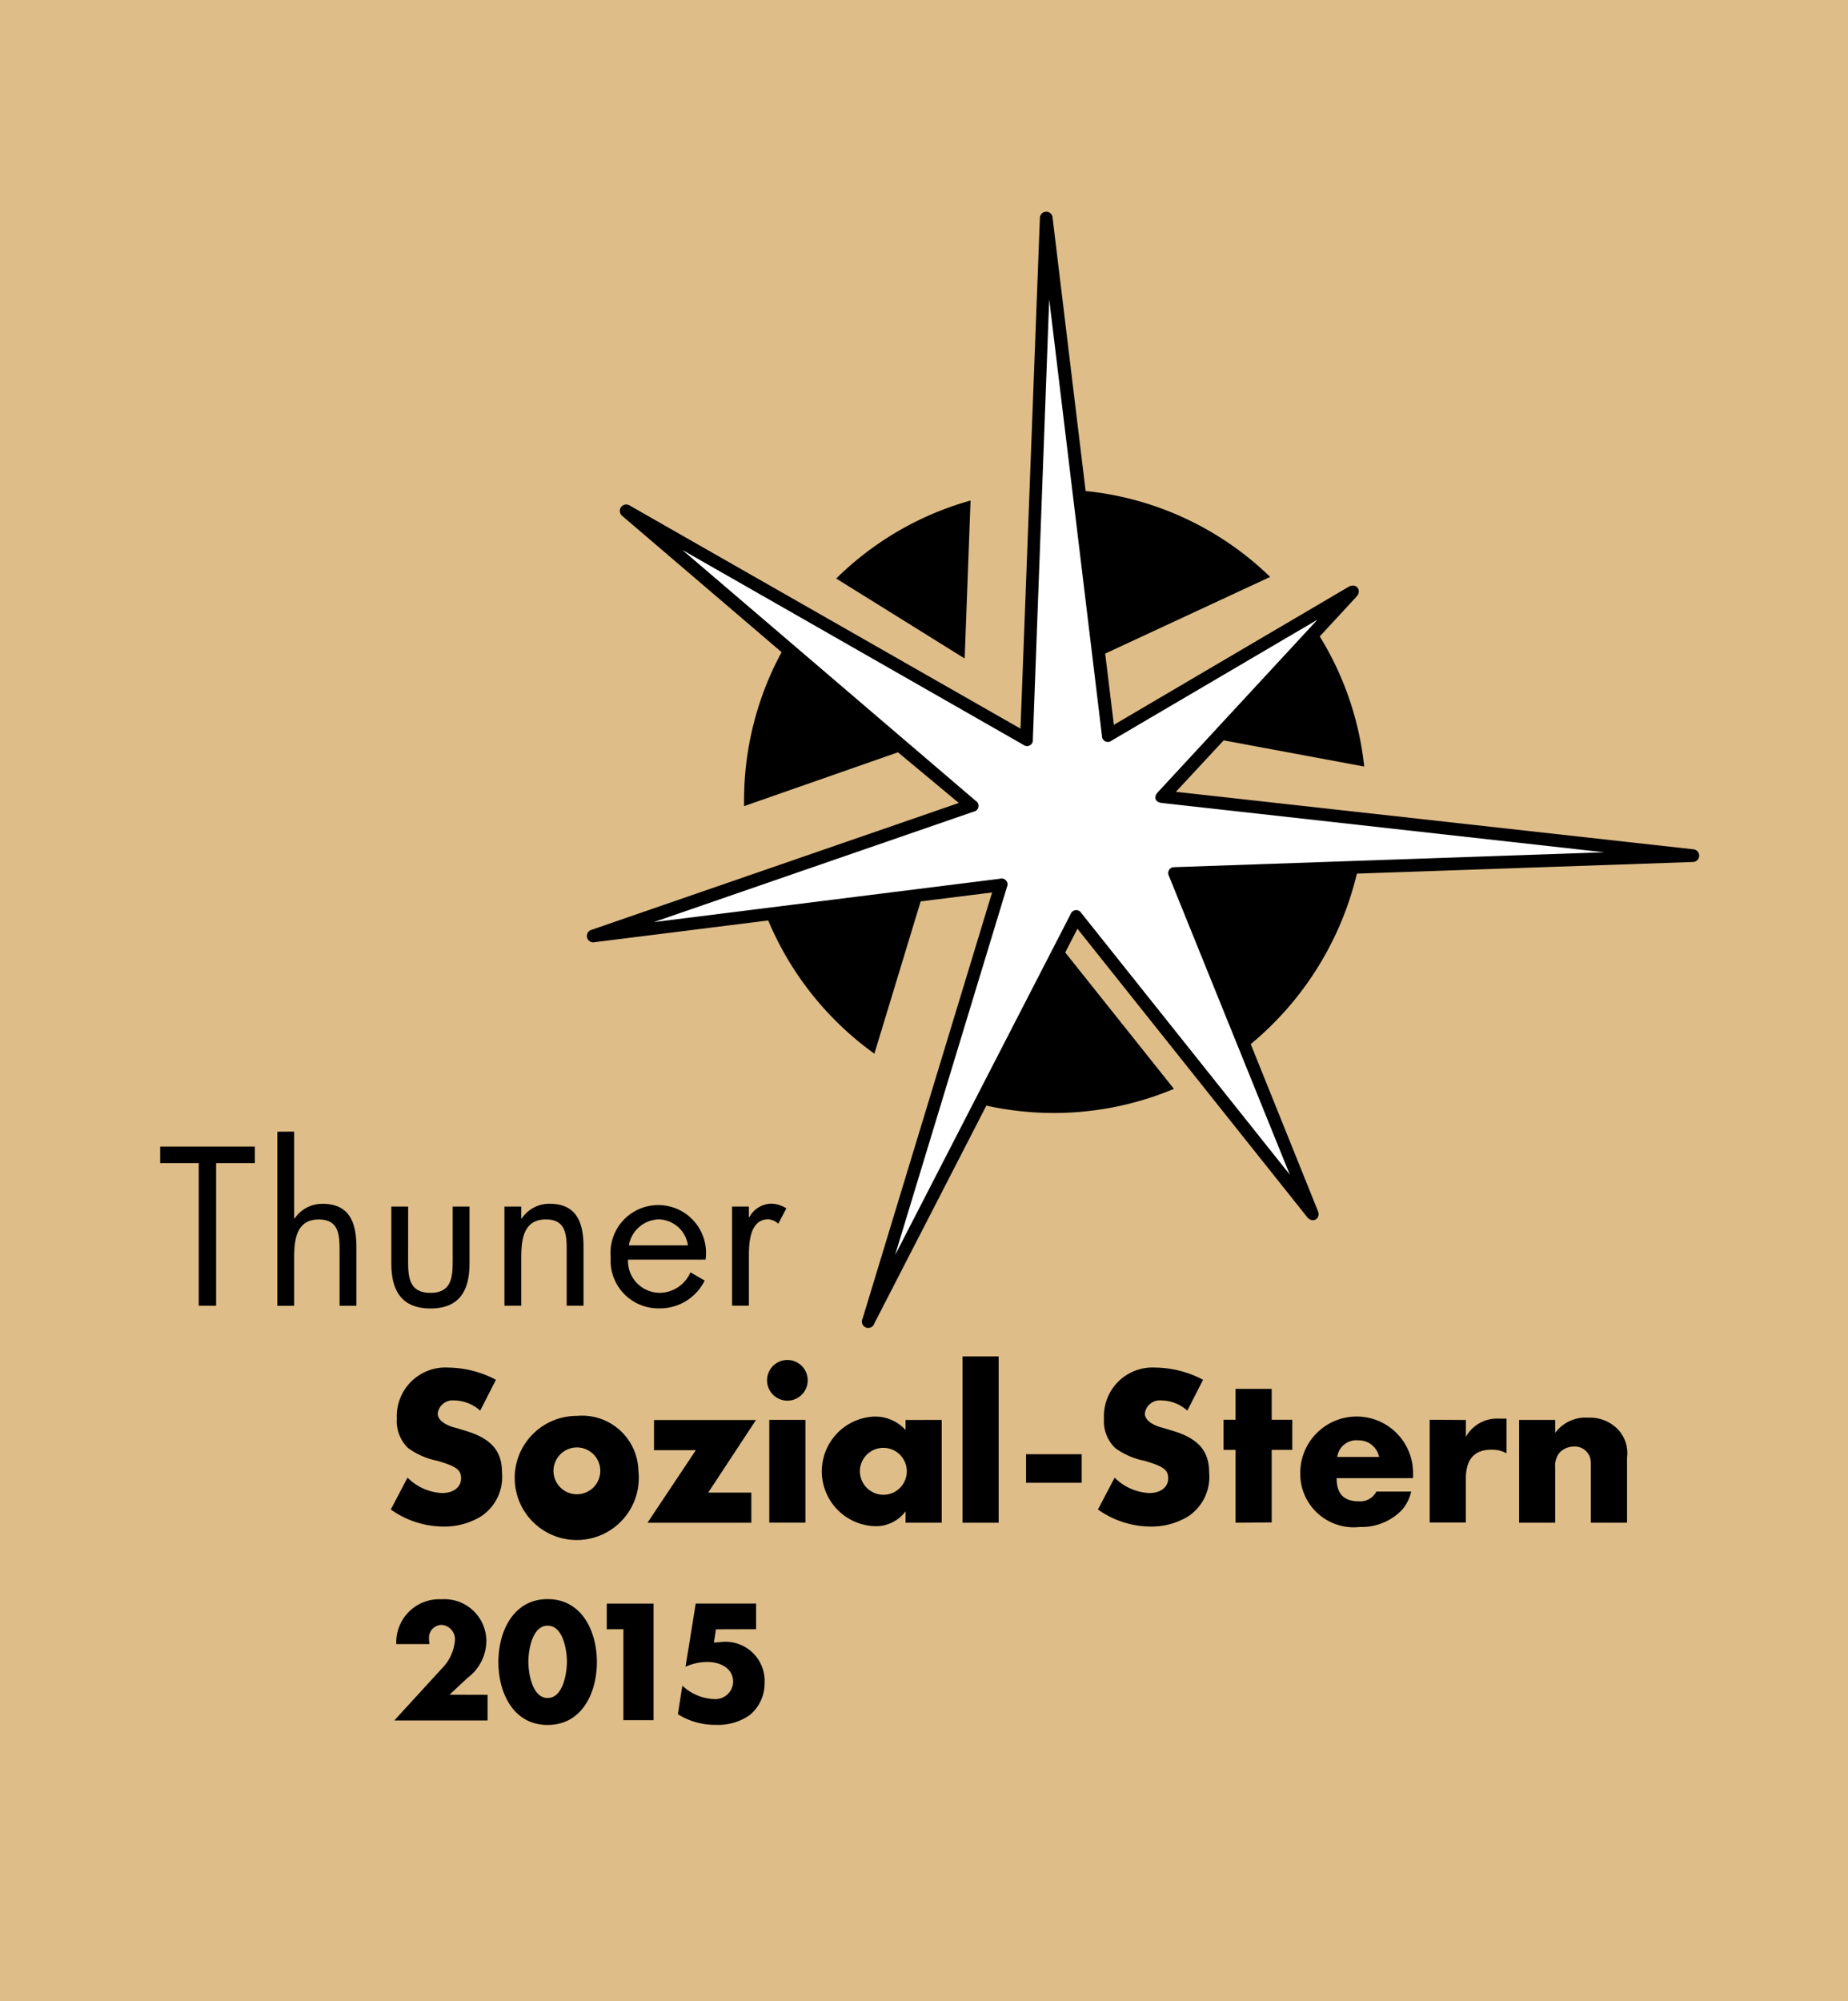<svg xmlns="http://www.w3.org/2000/svg" width="34.818" height="37.69" viewBox="0 0 34.818 37.69">
    <path d="M0,0H34.818V37.69H0Z" transform="translate(0 0)" fill="#debd88" />
    <path d="M53.972,34.337l-.354,9.552-7.545-4.257,6.45,5.5-7.071,2.526,7.651-.934L50.66,54.792l3.9-7.476,4.415,5.5-2.587-6.4,9.692-.312-9.934-1.073L59.7,41.19l-4.553,2.6Z" transform="translate(-34.286 -29.994)" fill="#fff" />
    <g transform="translate(11.055 3.98)">
        <path d="M52.12,41.279l.111-2.975A5.845,5.845,0,0,0,49.7,39.773Zm12.051,3.65-8.095.28a.112.112,0,0,0-.107.166L58.246,51l-3.929-4.928a.111.111,0,0,0-.2.02l-3.308,6.424,2.108-6.934a.111.111,0,0,0-.13-.155l-6.523.817,6.024-2.08a.111.111,0,0,0,.039-.205L46.8,39.234l6.425,3.67a.111.111,0,0,0,.18-.1l.308-8.289.994,8.222a.111.111,0,0,0,.18.09l3.88-2.279L55.758,43.8c-.083.089-.046.188.074.2Zm1.671-.057L56.1,43.79l.9-.969,2.648.493a5.852,5.852,0,0,0-.838-2.451l.693-.749c.11-.119-.009-.267-.149-.185l-4.423,2.6-.163-1.342,3.108-1.444a5.828,5.828,0,0,0-3.477-1.618l-.622-5.145a.12.12,0,1,0-.24.01L53.172,42.6l-7.359-4.2a.119.119,0,1,0-.137.2l2.995,2.56a5.857,5.857,0,0,0-.707,2.8v.1l2.9-1.014L52.01,44l-6.915,2.388a.12.12,0,1,0,.055.234l3.269-.409a5.9,5.9,0,0,0,2,2.509l.872-2.868,1.346-.168-2.44,8.026a.12.12,0,1,0,.221.091L52.529,49.7a5.868,5.868,0,0,0,3.534-.315l-2.048-2.569.23-.447L58.573,51.8c.1.127.265.03.2-.121L57.51,48.542a5.972,5.972,0,0,0,2-3.211l6.324-.219a.12.12,0,1,0,.009-.24" transform="translate(-45 -32.857)" />
    </g>
    <g transform="translate(3.023 21.313)">
        <path d="M31.649,122.327a.748.748,0,0,0-.485-.192.285.285,0,0,0-.315.244c0,.089.064.162.192.222a.682.682,0,0,0,.153.051l.166.051c.494.145.7.38.7.79a.89.89,0,0,1-.4.829,1.329,1.329,0,0,1-.707.188,1.722,1.722,0,0,1-.988-.321l.315-.6a.988.988,0,0,0,.651.29c.217,0,.358-.111.358-.277s-.1-.227-.443-.329a1.4,1.4,0,0,1-.554-.24.7.7,0,0,1-.213-.555.916.916,0,0,1,.967-.962,1.968,1.968,0,0,1,.9.23Z" transform="translate(-25.625 -117.072)" />
        <path d="M40.236,126.259a.441.441,0,1,0,.443-.444.443.443,0,0,0-.443.444m1.6,0a1.169,1.169,0,1,1-1.158-1.038,1.061,1.061,0,0,1,1.158,1.038" transform="translate(-32.831 -119.867)" />
        <path d="M49.656,127.457l.911-1.367h-.788v-.568H51.7l-.9,1.367h.813v.568Z" transform="translate(-40.48 -120.09)" />
        <path d="M59.549,123.991h-.681v-1.936h.681Zm.043-2.679a.383.383,0,1,1-.383-.385.383.383,0,0,1,.383.385" transform="translate(-47.397 -116.626)" />
        <path d="M63.766,126.29a.446.446,0,0,0,.443.444.442.442,0,1,0-.443-.444m1.542-.966v1.936h-.682v-.214a.693.693,0,0,1-.6.278,1.033,1.033,0,0,1,0-2.063.775.775,0,0,1,.6.252v-.188Z" transform="translate(-50.588 -119.894)" />
        <rect width="0.681" height="3.132" transform="translate(15.112 4.234)" />
        <path d="M94.068,125.672V124.3h-.226v-.568h.226v-.581h.681v.581h.388v.568h-.388v1.367Z" transform="translate(-73.812 -118.306)" />
        <path d="M101.191,126.047a.388.388,0,0,0-.388-.312.363.363,0,0,0-.4.312Zm-.8.4c0,.3.141.436.422.436a.34.34,0,0,0,.327-.184h.656a.792.792,0,0,1-.17.342,1.051,1.051,0,0,1-.8.325,1.007,1.007,0,0,1-1.12-1.026,1.062,1.062,0,0,1,2.125.017v.089Z" transform="translate(-78.231 -119.92)" />
        <path d="M110.333,125.442v.317a.673.673,0,0,1,.634-.342c.047,0,.064,0,.132,0v.654a.545.545,0,0,0-.29-.069c-.319,0-.477.184-.477.543v.829h-.681v-1.936Z" transform="translate(-85.737 -120.011)" />
        <path d="M117.18,125.39v.244a.711.711,0,0,1,.626-.286.728.728,0,0,1,.549.213.647.647,0,0,1,.179.534v1.231h-.682v-.978c0-.2,0-.235-.042-.308a.3.3,0,0,0-.272-.149.373.373,0,0,0-.286.128.408.408,0,0,0-.072.269v1.038H116.5V125.39Z" transform="translate(-90.902 -119.96)" />
        <path d="M13.026,107.56v-2.686H12.3v-.311h1.783v.311h-.729v2.686Z" transform="translate(-12.305 -104.281)" />
        <path d="M21.587,103.415v1.63l.008.008a.625.625,0,0,1,.531-.278c.515,0,.634.374.634.811v1.109h-.317v-1.053c0-.3-.024-.572-.392-.572-.436,0-.464.405-.464.739v.887H21.27v-3.279Z" transform="translate(-19.068 -103.415)" />
        <path d="M30.323,110.2c0,.313.036.584.42.584s.42-.271.42-.584v-1.041h.317v1.077c0,.5-.186.842-.736.842s-.737-.346-.737-.842v-1.077h.317Z" transform="translate(-25.657 -107.747)" />
        <path d="M39,109.225h.008a.625.625,0,0,1,.531-.278c.515,0,.634.374.634.811v1.109h-.317v-1.053c0-.3-.024-.572-.392-.572-.436,0-.464.4-.464.739v.886h-.317V109H39Z" transform="translate(-32.202 -107.588)" />
        <path d="M48.293,109.73a.569.569,0,0,0-.547-.489.589.589,0,0,0-.566.489Zm-1.129.27a.6.6,0,0,0,.61.624.637.637,0,0,0,.566-.386l.269.155a.939.939,0,0,1-.86.524.9.9,0,0,1-.911-.962.9.9,0,1,1,1.787.044Z" transform="translate(-38.355 -107.588)" />
        <path d="M56.461,109.2h.008a.48.48,0,0,1,.412-.255.554.554,0,0,1,.285.088l-.151.29a.309.309,0,0,0-.19-.083c-.348,0-.364.449-.364.691v.935h-.317V109h.317Z" transform="translate(-45.374 -107.588)" />
        <path d="M85.884,122.327a.749.749,0,0,0-.485-.192.285.285,0,0,0-.315.244c0,.089.064.162.192.222a.682.682,0,0,0,.153.051l.166.051c.494.145.7.38.7.79a.89.89,0,0,1-.4.829,1.329,1.329,0,0,1-.707.188,1.722,1.722,0,0,1-.988-.321l.315-.6a.988.988,0,0,0,.651.29c.217,0,.358-.111.358-.277s-.1-.227-.443-.329a1.4,1.4,0,0,1-.554-.24.7.7,0,0,1-.213-.555.916.916,0,0,1,.967-.962,1.967,1.967,0,0,1,.9.23Z" transform="translate(-66.537 -117.072)" />
        <rect width="1.048" height="0.538" transform="translate(16.309 6.076)" />
        <path d="M37.053,139.814v-.483H35.916l-.192,1.19a.979.979,0,0,1,.418-.09c.226,0,.479.111.479.376a.335.335,0,0,1-.348.323.928.928,0,0,1-.609-.253l-.084.538a1.317,1.317,0,0,0,.714.2,1.036,1.036,0,0,0,.638-.183.767.767,0,0,0,.281-.594.738.738,0,0,0-.774-.787l-.18.015.038-.25Zm-2.5,0v1.712h.569v-2.194H34.24v.483Zm-1.427-.067c.293,0,.363.466.363.678s-.07.684-.363.684-.363-.472-.363-.684.07-.678.363-.678m0-.5c-.65,0-.928.614-.928,1.185s.275,1.185.928,1.185.928-.614.928-1.185-.278-1.185-.928-1.185m-1.848,1.8.339-.317a.873.873,0,0,0,.354-.7.789.789,0,0,0-.844-.78.81.81,0,0,0-.852.844H30.9a.517.517,0,0,1-.008-.093.24.24,0,0,1,.238-.268.271.271,0,0,1,.25.285.856.856,0,0,1-.25.539l-.893.975h1.757v-.483Z" transform="translate(-25.831 -130.442)" />
    </g>
</svg>

